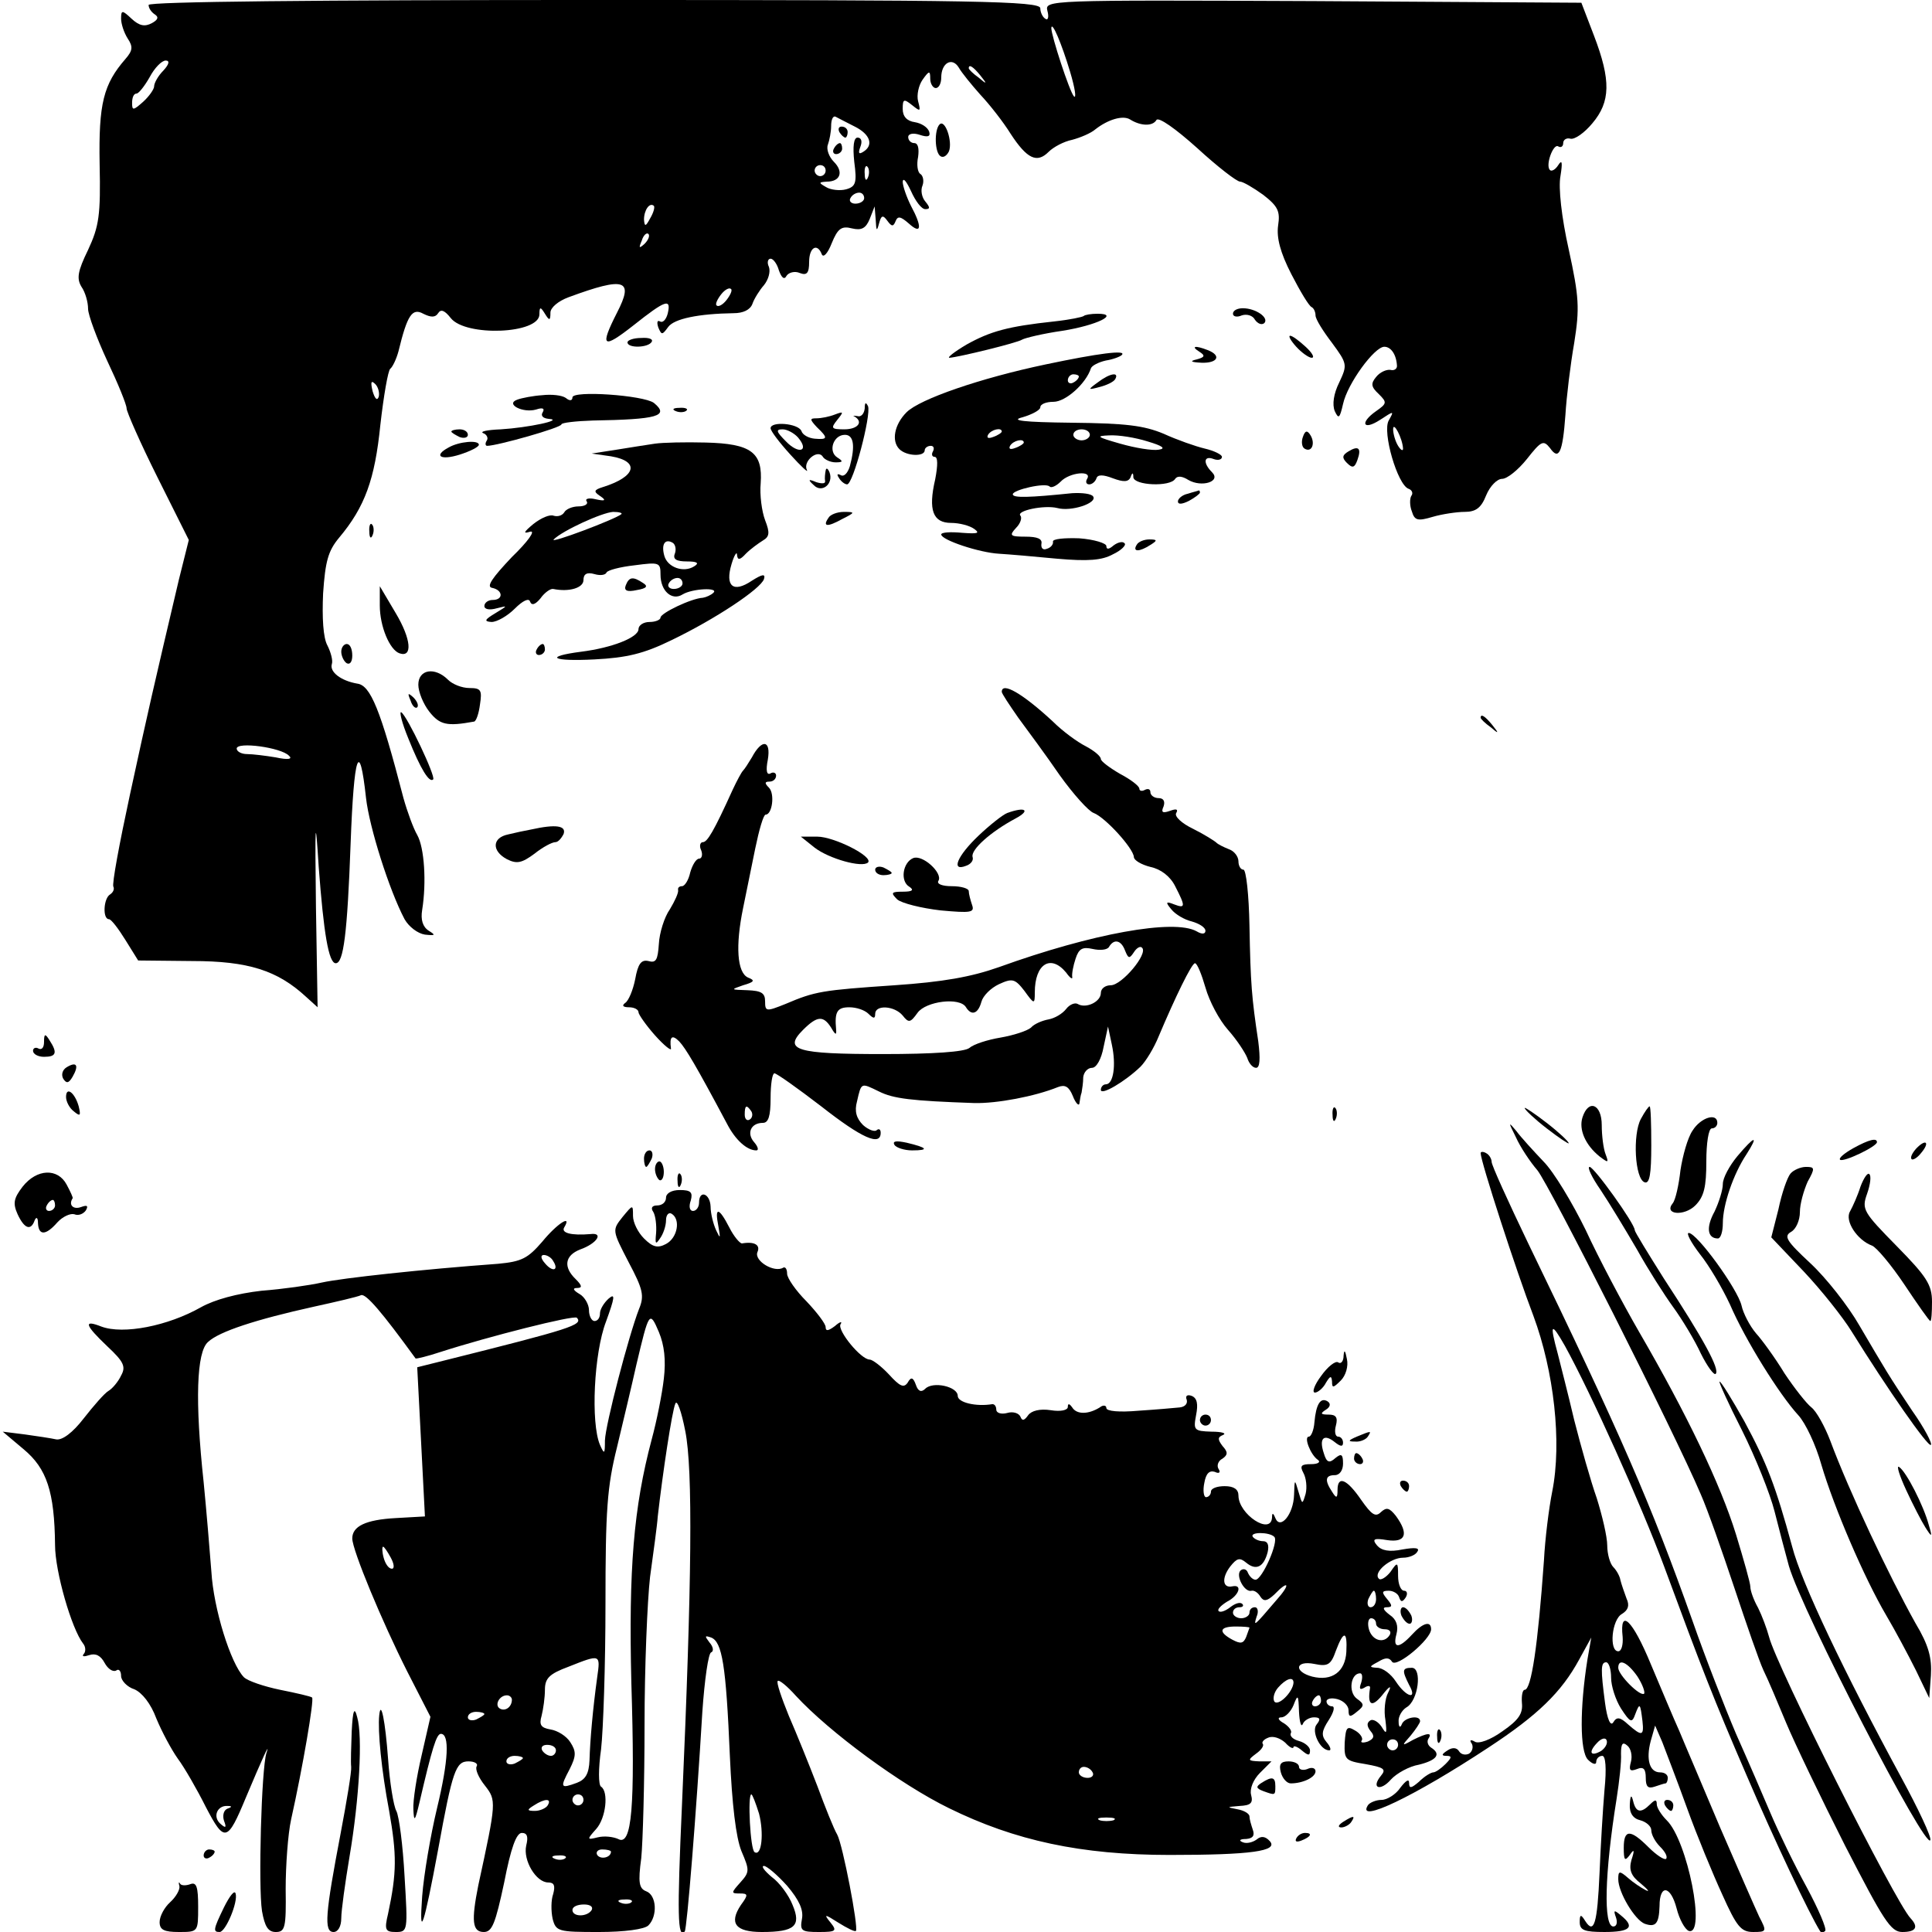 <?xml version="1.0" standalone="no"?>
<!DOCTYPE svg PUBLIC "-//W3C//DTD SVG 20010904//EN"
 "http://www.w3.org/TR/2001/REC-SVG-20010904/DTD/svg10.dtd">
<svg version="1.0" xmlns="http://www.w3.org/2000/svg"
 width="351pt" height="351pt" viewBox="0 0 351 351"
 preserveAspectRatio="xMidYMid meet">
<g transform="translate(0,351) scale(0.1,-0.1)"
fill="#000000" stroke="none">
<path d="M270 3501 c0 -6 5 -13 11 -17 8 -5 6 -10 -5 -16 -13 -7 -23 -5 -37 8
-17 16 -19 16 -19 0 0 -9 5 -25 12 -36 10 -15 9 -22 -4 -37 -40 -46 -49 -81
-47 -191 2 -93 -1 -113 -21 -156 -19 -39 -21 -52 -12 -67 7 -10 12 -28 12 -40
0 -11 16 -54 35 -95 19 -40 35 -79 35 -86 0 -6 25 -63 56 -125 l57 -114 -18
-72 c-45 -191 -57 -243 -89 -391 -19 -88 -33 -163 -30 -167 2 -4 0 -10 -6 -14
-12 -7 -14 -45 -2 -45 4 0 17 -17 30 -38 l23 -37 98 -1 c102 0 155 -17 207
-65 l21 -19 -3 182 c-2 159 -1 169 5 73 9 -120 18 -175 31 -175 14 0 21 53 27
218 6 162 16 192 28 82 6 -53 42 -167 70 -220 8 -14 24 -26 37 -28 19 -2 20
-1 7 7 -11 7 -15 20 -12 38 8 50 4 113 -9 136 -7 12 -18 42 -25 67 -42 162
-60 205 -84 208 -29 5 -51 21 -46 36 2 6 -2 21 -8 33 -8 14 -10 51 -8 95 4 58
9 77 29 101 47 56 65 106 75 205 6 53 14 99 18 102 4 3 11 17 15 32 16 66 25
79 45 68 14 -7 22 -7 27 1 5 8 12 5 23 -9 27 -34 161 -29 161 7 0 14 2 14 10
1 8 -13 10 -13 10 2 0 9 14 21 33 28 103 38 119 32 88 -28 -32 -63 -26 -67 30
-23 58 46 69 50 62 21 -3 -11 -9 -17 -14 -14 -5 3 -6 -2 -3 -11 6 -14 7 -14
18 1 11 15 55 24 119 25 17 0 30 6 34 17 3 9 13 25 21 34 8 10 12 24 9 33 -4
8 -2 15 3 15 5 0 12 -10 15 -21 5 -14 10 -18 14 -10 4 6 15 9 24 5 13 -5 17 0
17 20 0 27 15 35 23 14 3 -7 11 2 18 20 11 27 18 32 37 27 17 -4 25 0 32 17
l9 23 2 -25 c1 -20 2 -21 6 -6 4 15 7 16 15 5 8 -11 11 -11 15 -1 4 10 9 9 24
-4 23 -21 25 -7 4 32 -8 16 -15 36 -15 44 1 8 7 0 15 -17 8 -18 19 -33 26 -33
9 0 9 3 0 14 -6 7 -9 20 -5 29 3 8 1 18 -4 21 -5 3 -7 17 -4 31 2 15 0 25 -7
25 -6 0 -11 5 -11 11 0 6 9 8 21 4 15 -5 20 -3 17 6 -3 8 -14 15 -26 17 -14 2
-22 10 -22 24 0 18 2 19 17 7 15 -12 16 -12 11 7 -3 11 1 29 8 39 12 17 14 17
14 2 0 -9 5 -17 10 -17 6 0 10 9 10 19 0 27 20 38 32 18 5 -9 23 -31 39 -49
17 -18 42 -50 55 -71 30 -46 48 -54 69 -33 9 9 28 19 43 22 15 4 34 12 42 19
23 18 50 26 63 18 19 -12 41 -13 48 -1 4 6 35 -16 74 -51 37 -34 72 -61 78
-61 5 0 24 -11 42 -24 27 -21 31 -30 27 -56 -3 -22 4 -49 24 -88 16 -31 32
-58 37 -60 4 -2 7 -9 7 -15 0 -7 14 -29 30 -50 28 -38 28 -40 13 -72 -10 -20
-13 -40 -8 -52 7 -15 9 -13 15 13 8 37 57 104 75 104 12 0 22 -14 23 -35 0 -5
-5 -9 -12 -7 -7 1 -19 -4 -26 -13 -10 -12 -9 -18 5 -31 15 -15 15 -17 -5 -31
-30 -21 -24 -36 7 -16 26 17 26 17 16 -1 -12 -21 16 -117 36 -124 6 -2 9 -8 5
-13 -3 -5 -3 -18 1 -28 5 -17 11 -18 38 -10 17 5 44 9 58 9 20 0 30 7 39 30 7
17 20 30 29 30 9 0 29 16 45 36 26 33 30 35 42 20 16 -23 23 -9 28 60 2 33 9
91 16 131 10 63 9 83 -10 170 -13 58 -19 112 -15 133 4 25 3 31 -4 20 -5 -8
-12 -12 -15 -9 -9 8 6 49 15 43 5 -3 9 0 9 6 0 6 6 10 13 8 8 -2 26 11 40 28
33 39 34 78 3 159 l-23 60 -488 3 c-484 2 -487 2 -482 -18 3 -11 1 -18 -4 -14
-5 3 -9 12 -9 19 0 13 -117 15 -810 15 -504 0 -810 -3 -810 -9z m1674 -121 c9
-30 12 -50 7 -45 -8 9 -41 110 -41 124 1 14 19 -29 34 -79z m-1647 2 c-10 -10
-17 -23 -17 -29 0 -5 -9 -18 -20 -28 -18 -16 -20 -16 -20 -2 0 10 3 17 8 17 4
0 15 14 24 30 9 17 22 30 29 30 8 0 6 -7 -4 -18z m1484 -9 c13 -16 12 -17 -3
-4 -10 7 -18 15 -18 17 0 8 8 3 21 -13z m-228 -93 c28 -14 35 -34 15 -46 -8
-5 -9 -2 -5 9 4 10 2 17 -5 17 -7 0 -9 -16 -6 -44 5 -38 3 -45 -15 -50 -11 -3
-28 -1 -36 4 -14 8 -14 9 1 10 25 0 31 18 13 36 -9 9 -14 23 -11 31 3 8 6 24
6 34 0 11 3 19 8 17 4 -2 19 -10 35 -18z m-53 -80 c0 -5 -4 -10 -10 -10 -5 0
-10 5 -10 10 0 6 5 10 10 10 6 0 10 -4 10 -10z m77 -12 c-3 -8 -6 -5 -6 6 -1
11 2 17 5 13 3 -3 4 -12 1 -19z m-7 -38 c0 -5 -7 -10 -16 -10 -8 0 -12 5 -9
10 3 6 10 10 16 10 5 0 9 -4 9 -10z m-389 -37 c-8 -15 -10 -15 -11 -2 0 17 10
32 18 25 2 -3 -1 -13 -7 -23z m-10 -46 c-10 -9 -11 -8 -5 6 3 10 9 15 12 12 3
-3 0 -11 -7 -18z m149 -102 c-7 -9 -15 -13 -18 -10 -3 2 1 11 8 20 7 9 15 13
18 10 3 -2 -1 -11 -8 -20z m-632 -176 c-3 -8 -7 -3 -11 10 -4 17 -3 21 5 13 5
-5 8 -16 6 -23z m1861 -94 c0 -5 -4 -3 -9 5 -5 8 -9 22 -9 30 0 16 17 -16 18
-35z m-2024 -558 c7 -6 -1 -8 -24 -3 -18 3 -42 6 -52 6 -11 0 -19 5 -19 10 0
13 81 2 95 -13z"/>
<path d="M1525 3270 c3 -5 8 -10 11 -10 2 0 4 5 4 10 0 6 -5 10 -11 10 -5 0
-7 -4 -4 -10z"/>
<path d="M1515 3240 c-3 -5 -1 -10 4 -10 6 0 11 5 11 10 0 6 -2 10 -4 10 -3 0
-8 -4 -11 -10z"/>
<path d="M1707 3284 c-10 -10 -9 -52 2 -58 5 -3 11 1 15 9 7 18 -7 59 -17 49z"/>
<path d="M2240 2940 c0 -5 7 -7 16 -3 9 3 20 0 24 -8 5 -7 12 -10 17 -6 9 10
-16 27 -39 27 -10 0 -18 -4 -18 -10z"/>
<path d="M1969 2936 c-2 -2 -26 -7 -54 -10 -84 -9 -116 -18 -159 -42 -22 -13
-36 -24 -31 -24 16 1 123 27 132 33 5 3 38 11 73 16 63 10 105 31 64 31 -12 0
-23 -2 -25 -4z"/>
<path d="M1140 2888 c0 -11 38 -10 44 1 3 5 -5 8 -19 7 -14 0 -25 -4 -25 -8z"/>
<path d="M2355 2880 c10 -11 23 -20 28 -20 6 0 1 9 -11 20 -12 11 -24 20 -28
20 -4 0 1 -9 11 -20z"/>
<path d="M2179 2871 c11 -7 10 -10 -5 -14 -13 -3 -11 -5 9 -6 29 -1 37 13 11
23 -23 9 -31 7 -15 -3z"/>
<path d="M1900 2848 c-119 -25 -229 -63 -253 -87 -22 -22 -28 -52 -13 -67 13
-13 46 -14 46 -2 0 4 5 8 11 8 5 0 7 -4 4 -10 -3 -5 -2 -10 3 -10 6 0 6 -15 1
-41 -13 -56 -4 -79 29 -79 15 0 34 -5 42 -11 11 -8 6 -9 -22 -7 -21 2 -38 1
-38 -3 0 -10 69 -33 105 -35 17 -1 64 -5 105 -9 57 -5 82 -3 102 8 15 7 25 17
21 20 -3 4 -12 2 -20 -4 -8 -7 -13 -8 -13 -1 0 5 -22 12 -49 14 -27 1 -49 -1
-48 -6 1 -5 -4 -11 -11 -13 -7 -3 -11 1 -10 9 2 9 -7 13 -29 13 -28 0 -30 2
-17 16 8 8 11 18 8 22 -9 9 43 20 67 14 25 -7 73 9 65 21 -3 5 -20 7 -38 6
-78 -8 -108 -9 -108 -2 0 8 60 22 67 14 3 -3 12 1 20 9 16 17 58 21 48 5 -3
-5 -2 -10 4 -10 5 0 11 5 13 11 2 7 12 7 30 0 19 -7 28 -7 32 2 3 9 5 9 5 0 1
-15 67 -18 76 -3 4 6 13 5 24 -2 24 -14 60 -3 43 14 -17 17 -15 31 3 24 8 -3
15 -1 15 4 0 4 -14 11 -31 15 -17 4 -51 16 -75 27 -36 15 -69 19 -167 20 -88
1 -113 4 -89 10 17 5 32 13 32 18 0 6 11 10 24 10 22 0 59 33 68 61 2 5 14 11
27 14 13 2 26 7 29 10 10 10 -43 3 -138 -17z m60 -22 c0 -3 -4 -8 -10 -11 -5
-3 -10 -1 -10 4 0 6 5 11 10 11 6 0 10 -2 10 -4z m-140 -100 c0 -2 -7 -7 -16
-10 -8 -3 -12 -2 -9 4 6 10 25 14 25 6z m160 -6 c0 -5 -7 -10 -15 -10 -8 0
-15 5 -15 10 0 6 7 10 15 10 8 0 15 -4 15 -10z m105 -12 c27 -8 34 -13 20 -15
-11 -2 -42 3 -70 11 -42 12 -45 14 -20 15 17 1 48 -4 70 -11z m-225 -2 c0 -2
-7 -7 -16 -10 -8 -3 -12 -2 -9 4 6 10 25 14 25 6z"/>
<path d="M1994 2815 c-18 -13 -18 -14 4 -8 12 3 25 9 28 14 8 14 -10 11 -32
-6z"/>
<path d="M985 2792 c-16 -1 -37 -5 -45 -8 -23 -8 10 -25 34 -18 12 4 16 2 12
-5 -4 -6 0 -11 11 -12 29 -2 -38 -16 -87 -19 -25 -1 -39 -4 -32 -7 6 -2 10 -9
6 -14 -3 -5 -2 -9 1 -9 18 0 135 33 135 39 0 3 26 6 57 7 117 2 140 8 111 32
-19 14 -148 23 -148 10 0 -6 -5 -7 -12 -1 -7 5 -26 7 -43 5z"/>
<path d="M1571 2768 c-1 -10 -7 -16 -13 -14 -7 1 -10 1 -5 -1 16 -10 5 -23
-19 -23 -24 0 -25 2 -13 17 12 15 12 16 -4 10 -10 -4 -25 -7 -34 -7 -12 0 -12
-2 1 -16 21 -20 20 -23 -4 -21 -11 1 -22 7 -24 14 -6 14 -56 18 -56 5 0 -5 16
-26 36 -48 19 -21 33 -34 30 -28 -8 16 20 39 29 24 3 -5 14 -10 23 -10 14 0
14 2 3 9 -17 11 -7 41 14 41 16 0 19 -20 9 -57 -4 -13 -11 -20 -17 -16 -6 3
-7 1 -3 -5 4 -7 11 -12 15 -12 11 0 44 126 38 142 -4 8 -6 7 -6 -4z m-121 -53
c21 -25 1 -31 -22 -7 -18 18 -19 22 -6 22 8 0 21 -7 28 -15z"/>
<path d="M1228 2763 c7 -3 16 -2 19 1 4 3 -2 6 -13 5 -11 0 -14 -3 -6 -6z"/>
<path d="M820 2726 c0 -2 7 -6 15 -10 8 -3 15 -1 15 4 0 6 -7 10 -15 10 -8 0
-15 -2 -15 -4z"/>
<path d="M2367 2716 c-3 -8 -2 -18 3 -21 13 -8 20 9 11 24 -6 10 -10 9 -14 -3z"/>
<path d="M815 2697 c-28 -15 -15 -24 20 -13 19 6 35 14 35 18 0 9 -36 6 -55
-5z"/>
<path d="M1190 2704 c-14 -2 -45 -7 -70 -11 l-45 -7 35 -5 c53 -9 46 -37 -15
-56 -16 -5 -17 -8 -5 -16 12 -8 10 -10 -8 -6 -12 3 -20 1 -16 -4 3 -5 -4 -9
-15 -9 -11 0 -23 -5 -26 -11 -4 -6 -12 -8 -19 -6 -7 3 -23 -4 -37 -15 -18 -15
-19 -18 -6 -14 11 3 -4 -18 -33 -46 -36 -38 -47 -54 -36 -56 20 -4 21 -22 1
-22 -8 0 -15 -5 -15 -11 0 -6 9 -8 23 -4 20 5 20 5 -3 -9 -20 -12 -21 -15 -7
-16 10 0 29 11 42 24 15 15 26 20 28 13 3 -8 10 -5 19 6 7 10 18 18 23 17 29
-6 55 2 55 16 0 11 6 15 20 11 10 -3 20 -2 22 3 2 4 24 10 51 13 45 6 47 5 47
-17 0 -30 21 -48 40 -36 18 11 67 13 56 3 -4 -4 -13 -8 -19 -9 -21 -1 -77 -28
-77 -36 0 -4 -9 -8 -20 -8 -11 0 -20 -6 -20 -13 0 -15 -48 -34 -104 -41 -69
-9 -53 -18 24 -14 58 3 89 10 140 35 79 38 162 93 168 111 3 10 -3 9 -22 -3
-34 -23 -49 -10 -37 30 5 17 10 24 10 17 1 -10 5 -10 16 2 9 9 23 19 31 24 12
7 13 14 4 37 -6 16 -10 46 -8 67 4 56 -17 72 -100 74 -37 1 -78 0 -92 -2z
m-61 -128 c-10 -9 -132 -55 -123 -46 16 16 88 49 108 50 11 0 17 -2 15 -4z
m97 -72 c-4 -10 3 -14 22 -14 19 0 23 -3 13 -9 -19 -12 -48 -2 -54 19 -6 21 1
32 15 24 5 -3 7 -12 4 -20z m14 -54 c0 -5 -7 -10 -16 -10 -8 0 -12 5 -9 10 3
6 10 10 16 10 5 0 9 -4 9 -10z"/>
<path d="M2450 2690 c-12 -7 -12 -12 -3 -21 10 -10 14 -9 19 5 8 22 2 27 -16
16z"/>
<path d="M1500 2655 c-1 -5 -2 -14 -1 -19 1 -5 -6 -5 -16 -2 -14 6 -16 5 -5
-5 15 -16 37 2 29 23 -3 7 -6 9 -7 3z"/>
<path d="M2158 2613 c-10 -2 -18 -9 -18 -14 0 -6 8 -5 20 1 11 6 20 13 20 15
0 3 -1 4 -2 4 -2 -1 -11 -3 -20 -6z"/>
<path d="M1505 2569 c-11 -16 -2 -17 25 -2 24 12 24 13 3 13 -12 0 -25 -5 -28
-11z"/>
<path d="M671 2544 c0 -11 3 -14 6 -6 3 7 2 16 -1 19 -3 4 -6 -2 -5 -13z"/>
<path d="M2065 2520 c-8 -13 5 -13 25 0 13 8 13 10 -2 10 -9 0 -20 -4 -23 -10z"/>
<path d="M1137 2447 c-4 -10 2 -13 20 -9 18 3 21 7 11 13 -18 12 -25 11 -31
-4z"/>
<path d="M690 2410 c0 -38 18 -81 36 -87 24 -8 21 26 -7 73 l-29 49 0 -35z"/>
<path d="M620 2326 c0 -8 5 -18 10 -21 6 -3 10 3 10 14 0 12 -4 21 -10 21 -5
0 -10 -6 -10 -14z"/>
<path d="M975 2330 c-3 -5 -1 -10 4 -10 6 0 11 5 11 10 0 6 -2 10 -4 10 -3 0
-8 -4 -11 -10z"/>
<path d="M760 2266 c0 -13 9 -35 20 -49 19 -24 32 -27 81 -18 4 0 9 15 11 31
4 26 2 30 -19 30 -14 0 -31 7 -39 15 -24 24 -54 19 -54 -9z"/>
<path d="M1820 2253 c0 -3 14 -24 30 -47 17 -23 51 -69 75 -104 25 -35 53 -66
62 -69 21 -8 72 -64 73 -80 0 -6 14 -14 30 -18 19 -4 36 -17 45 -35 19 -37 19
-41 -2 -33 -15 6 -16 4 -5 -9 7 -9 24 -19 37 -22 14 -4 25 -11 25 -17 0 -6 -6
-7 -16 -1 -41 23 -190 -4 -359 -65 -51 -18 -102 -27 -190 -33 -132 -9 -144
-11 -198 -34 -35 -14 -37 -14 -37 5 0 15 -7 19 -32 20 -31 1 -31 1 -8 9 21 6
22 9 9 14 -20 9 -23 58 -9 126 5 25 15 73 22 108 7 34 15 62 19 62 12 0 17 38
6 49 -8 8 -8 11 1 11 7 0 12 5 12 11 0 5 -5 7 -10 4 -7 -4 -9 5 -5 25 6 36
-11 38 -29 4 -6 -10 -13 -21 -16 -24 -3 -3 -11 -18 -19 -35 -34 -75 -46 -95
-54 -95 -5 0 -7 -7 -3 -15 3 -8 1 -15 -4 -15 -5 0 -12 -11 -16 -25 -3 -14 -10
-25 -15 -25 -5 0 -8 -3 -7 -7 1 -5 -6 -20 -15 -35 -10 -14 -19 -43 -20 -63 -2
-29 -5 -35 -19 -31 -13 3 -19 -5 -24 -33 -4 -20 -12 -39 -18 -43 -7 -5 -4 -8
7 -8 9 0 17 -4 17 -9 0 -4 14 -24 30 -42 17 -19 30 -29 29 -24 -3 22 2 26 15
13 12 -13 30 -43 87 -150 15 -29 36 -48 53 -48 5 0 3 7 -4 15 -14 16 -6 35 16
35 10 0 14 12 14 45 0 25 3 45 7 45 4 0 42 -27 85 -60 74 -58 108 -73 108 -48
0 6 -3 8 -7 5 -3 -4 -15 0 -25 9 -12 12 -16 25 -11 43 8 35 7 34 40 18 26 -13
58 -17 173 -21 41 -1 110 12 152 29 13 5 20 1 27 -16 5 -13 11 -19 12 -14 1 6
2 15 4 20 1 6 3 18 3 28 1 9 8 17 16 17 8 0 17 16 21 38 l8 37 7 -33 c8 -37 3
-72 -11 -72 -5 0 -9 -5 -9 -10 0 -11 44 15 72 42 10 10 25 35 33 55 30 71 60
133 66 133 4 0 12 -20 19 -44 7 -25 25 -59 41 -77 16 -18 31 -41 35 -51 3 -10
10 -18 16 -18 7 0 8 16 4 48 -12 80 -14 104 -16 210 -1 56 -6 102 -11 102 -5
0 -9 7 -9 15 0 9 -8 19 -17 22 -10 4 -20 9 -23 12 -3 3 -22 15 -42 25 -21 10
-35 23 -31 29 4 7 0 8 -11 4 -14 -5 -17 -3 -12 8 3 9 0 15 -9 15 -8 0 -15 5
-15 11 0 5 -4 7 -10 4 -5 -3 -10 -2 -10 2 0 5 -16 17 -35 27 -19 11 -35 23
-35 27 0 5 -12 15 -27 23 -16 8 -43 28 -60 45 -55 51 -93 73 -93 54z m224
-470 c6 -15 8 -15 16 -3 5 8 12 12 15 8 11 -11 -37 -68 -57 -68 -10 0 -18 -6
-18 -14 0 -16 -27 -29 -42 -20 -5 3 -15 -1 -21 -9 -7 -9 -21 -17 -32 -19 -11
-2 -26 -8 -32 -15 -7 -6 -32 -14 -55 -18 -24 -4 -49 -12 -57 -19 -9 -7 -65
-11 -157 -11 -157 0 -182 7 -145 44 26 26 37 26 51 4 8 -14 10 -14 9 -3 -3 32
2 40 24 40 13 0 28 -5 35 -12 9 -9 12 -9 12 0 0 17 35 15 50 -3 11 -14 14 -13
27 5 15 21 77 29 88 10 10 -16 22 -12 28 10 3 11 17 25 32 32 24 11 29 10 46
-12 18 -25 19 -25 19 -3 0 52 29 70 57 36 7 -10 12 -13 11 -8 -1 6 2 21 6 33
6 19 13 22 31 18 13 -3 27 -2 30 4 9 15 22 12 29 -7z m-679 -292 c3 -5 2 -12
-3 -15 -5 -3 -9 1 -9 9 0 17 3 19 12 6z"/>
<path d="M746 2237 c3 -10 9 -15 12 -12 3 3 0 11 -7 18 -10 9 -11 8 -5 -6z"/>
<path d="M742 2168 c22 -55 38 -81 45 -74 5 5 -47 115 -58 122 -4 2 1 -19 13
-48z"/>
<path d="M2690 2206 c0 -2 8 -10 18 -17 15 -13 16 -12 3 4 -13 16 -21 21 -21
13z"/>
<path d="M1830 2033 c-8 -3 -32 -22 -52 -41 -39 -37 -51 -66 -23 -55 9 3 14
10 12 16 -4 13 33 46 78 70 28 15 18 22 -15 10z"/>
<path d="M965 2003 c-11 -2 -30 -6 -42 -9 -29 -6 -30 -30 -2 -45 18 -9 27 -7
50 10 15 12 32 21 38 21 5 0 11 7 15 15 5 15 -14 18 -59 8z"/>
<path d="M1480 1970 c26 -20 86 -37 97 -27 10 11 -62 47 -92 47 l-30 0 25 -20z"/>
<path d="M1659 1951 c-19 -8 -24 -42 -7 -52 9 -6 6 -9 -12 -9 -21 0 -22 -2
-10 -14 8 -7 44 -16 79 -20 55 -5 62 -4 57 10 -3 9 -6 20 -6 25 0 5 -14 9 -31
9 -17 0 -28 4 -24 10 8 14 -29 48 -46 41z"/>
<path d="M1590 1930 c0 -6 7 -10 15 -10 8 0 15 2 15 4 0 2 -7 6 -15 10 -8 3
-15 1 -15 -4z"/>
<path d="M80 1617 c0 -10 -4 -15 -10 -12 -5 3 -10 1 -10 -4 0 -6 9 -11 20 -11
22 0 25 7 10 30 -8 13 -10 12 -10 -3z"/>
<path d="M121 1571 c-8 -5 -10 -14 -6 -21 6 -9 10 -8 17 4 12 21 7 28 -11 17z"/>
<path d="M120 1517 c0 -8 6 -20 14 -26 12 -10 13 -8 9 9 -7 25 -23 37 -23 17z"/>
<path d="M2421 1484 c0 -11 3 -14 6 -6 3 7 2 16 -1 19 -3 4 -6 -2 -5 -13z"/>
<path d="M2770 1497 c0 -3 18 -20 40 -37 22 -17 40 -29 40 -27 0 3 -18 20 -40
37 -22 17 -40 29 -40 27z"/>
<path d="M2875 1480 c-7 -22 5 -50 31 -71 16 -12 17 -12 11 4 -4 10 -7 34 -7
53 0 38 -24 48 -35 14z"/>
<path d="M2981 1477 c-15 -28 -11 -109 7 -115 9 -3 12 15 12 67 0 39 -1 71 -3
71 -2 0 -9 -10 -16 -23z"/>
<path d="M3075 1456 c-9 -13 -18 -46 -22 -72 -3 -27 -9 -54 -14 -60 -17 -21
21 -24 41 -4 16 16 20 34 20 80 0 33 4 60 10 60 6 0 10 5 10 10 0 19 -30 10
-45 -14z"/>
<path d="M2754 1444 c8 -18 26 -45 39 -60 22 -27 249 -476 297 -589 12 -27 39
-104 61 -170 22 -66 45 -133 53 -150 8 -16 26 -59 41 -95 15 -36 63 -136 107
-223 70 -136 83 -157 104 -157 25 0 30 9 15 25 -27 28 -244 459 -257 511 -4
15 -13 39 -20 53 -8 14 -14 31 -14 38 0 7 -12 49 -26 95 -28 91 -90 220 -176
368 -30 52 -74 135 -97 185 -24 49 -58 106 -77 125 -18 19 -41 44 -49 55 -15
18 -15 17 -1 -11z"/>
<path d="M1625 1430 c3 -5 18 -10 32 -10 32 0 28 5 -10 14 -19 4 -26 3 -22 -4z"/>
<path d="M3156 1409 c-14 -17 -26 -39 -26 -50 0 -11 -7 -33 -15 -50 -16 -29
-13 -49 6 -49 5 0 9 12 9 28 0 33 19 89 43 125 23 36 15 34 -17 -4z"/>
<path d="M3367 1424 c-16 -9 -27 -18 -24 -21 6 -5 67 24 67 32 0 8 -14 5 -43
-11z"/>
<path d="M3481 1423 c-7 -8 -11 -16 -8 -19 2 -2 10 2 17 11 17 20 9 27 -9 8z"/>
<path d="M1170 1405 c0 -8 2 -15 4 -15 2 0 6 7 10 15 3 8 1 15 -4 15 -6 0 -10
-7 -10 -15z"/>
<path d="M2690 1415 c0 -15 65 -215 96 -296 37 -100 52 -229 34 -319 -6 -30
-13 -86 -15 -125 -11 -155 -23 -235 -35 -235 -4 0 -6 -11 -5 -24 2 -19 -6 -31
-35 -51 -22 -16 -44 -24 -51 -19 -7 4 -10 3 -5 -4 3 -6 1 -14 -5 -18 -6 -3
-14 -2 -18 4 -4 7 -12 8 -21 2 -11 -7 -12 -10 -2 -10 10 0 10 -3 -2 -15 -8 -8
-18 -15 -22 -15 -4 0 -16 -7 -26 -17 -14 -12 -18 -13 -18 -2 0 8 -6 4 -16 -9
-8 -12 -24 -22 -34 -22 -10 0 -22 -5 -25 -10 -21 -34 84 16 219 105 90 59 133
101 165 160 l22 40 -7 -40 c-14 -88 -14 -167 1 -182 8 -8 15 -10 15 -4 0 6 5
11 11 11 6 0 8 -22 4 -62 -3 -35 -7 -103 -9 -151 -4 -92 -10 -112 -26 -87 -8
13 -10 12 -10 -2 0 -15 9 -18 45 -18 47 0 56 9 30 30 -13 11 -14 10 -9 -4 3
-9 1 -16 -5 -16 -18 0 -16 95 6 232 5 32 9 68 8 82 0 18 3 22 11 15 7 -5 10
-19 7 -30 -4 -15 -2 -18 11 -13 12 5 16 0 16 -16 0 -16 4 -20 16 -16 9 3 18 6
20 6 2 0 4 5 4 10 0 6 -6 10 -14 10 -19 0 -26 23 -17 57 l8 28 13 -30 c6 -16
27 -70 45 -120 18 -50 47 -120 64 -157 26 -58 34 -68 56 -68 25 0 25 1 11 28
-7 15 -39 88 -71 162 -31 74 -65 153 -74 175 -10 22 -33 77 -52 122 -33 80
-57 103 -51 49 1 -14 -2 -26 -8 -26 -17 0 -12 58 7 68 11 7 14 15 8 28 -4 11
-9 25 -11 33 -1 7 -7 18 -13 24 -6 6 -11 24 -11 39 0 16 -9 54 -19 86 -11 31
-29 95 -41 142 -11 47 -25 101 -30 121 -15 55 -12 58 13 14 47 -85 138 -287
180 -400 69 -187 90 -241 150 -380 51 -119 114 -252 134 -284 2 -2 6 -2 9 1 3
4 -12 39 -34 80 -22 40 -51 100 -65 133 -14 33 -42 98 -63 145 -20 47 -56 139
-79 205 -76 214 -130 338 -299 687 -36 75 -66 141 -66 147 0 5 -4 13 -10 16
-5 3 -10 3 -10 0z m237 -953 c0 -15 8 -40 18 -56 17 -26 20 -27 26 -10 8 21 9
20 13 -13 3 -27 -1 -28 -26 -6 -15 14 -21 14 -27 4 -5 -8 -11 5 -15 35 -8 61
-8 74 2 74 5 0 9 -13 9 -28z m48 2 c9 -14 14 -28 12 -31 -7 -6 -47 34 -47 47
0 18 17 10 35 -16z m-66 -135 c-19 -11 -24 -3 -8 14 8 9 16 11 18 5 2 -6 -3
-14 -10 -19z"/>
<path d="M1190 1386 c0 -8 4 -17 8 -20 4 -2 8 4 8 15 0 10 -4 19 -8 19 -4 0
-8 -6 -8 -14z"/>
<path d="M2908 1348 c16 -24 45 -72 66 -108 20 -36 50 -83 66 -105 16 -22 39
-60 50 -84 12 -24 24 -40 27 -37 8 8 -22 63 -94 173 -29 46 -53 85 -53 88 0
12 -74 115 -82 115 -5 0 4 -19 20 -42z"/>
<path d="M3253 1378 c-6 -7 -16 -36 -22 -65 l-13 -51 59 -62 c32 -34 71 -83
87 -109 64 -103 139 -211 144 -206 3 2 -12 31 -34 62 -44 66 -46 70 -96 155
-20 35 -60 86 -89 113 -43 40 -49 49 -35 57 9 5 16 21 16 36 0 15 7 39 14 55
14 25 13 27 -3 27 -10 0 -23 -6 -28 -12z"/>
<path d="M41 1354 c-16 -21 -18 -30 -9 -50 12 -26 24 -31 31 -11 3 7 6 5 6 -5
1 -23 14 -23 35 1 10 11 24 17 31 15 7 -3 16 0 21 7 5 9 2 10 -9 6 -14 -5 -23
4 -15 16 1 1 -4 12 -11 25 -16 30 -54 29 -80 -4z m59 -34 c0 -5 -5 -10 -11
-10 -5 0 -7 5 -4 10 3 6 8 10 11 10 2 0 4 -4 4 -10z"/>
<path d="M1231 1364 c0 -11 3 -14 6 -6 3 7 2 16 -1 19 -3 4 -6 -2 -5 -13z"/>
<path d="M3380 1354 c-5 -16 -14 -36 -19 -45 -10 -17 13 -52 40 -62 8 -3 35
-35 59 -71 24 -36 45 -66 47 -66 2 0 3 16 3 35 0 31 -10 46 -64 101 -61 62
-64 67 -54 95 6 17 8 33 4 36 -3 3 -10 -7 -16 -23z"/>
<path d="M1210 1334 c0 -8 -7 -14 -16 -14 -10 0 -12 -5 -7 -12 4 -7 6 -24 5
-38 -2 -20 -1 -22 7 -10 6 8 11 23 11 33 0 10 5 15 10 12 17 -10 11 -44 -10
-55 -15 -8 -24 -6 -40 10 -11 11 -20 29 -20 41 0 21 0 21 -19 -2 -19 -24 -19
-24 11 -82 26 -49 29 -61 19 -85 -19 -49 -61 -210 -62 -239 0 -25 -1 -26 -9
-8 -17 40 -11 167 11 224 16 44 17 52 5 42 -9 -8 -16 -20 -16 -27 0 -8 -4 -14
-10 -14 -5 0 -10 9 -10 20 0 10 -8 24 -17 29 -12 7 -13 11 -5 11 10 0 10 4 -2
16 -23 22 -20 43 8 54 31 11 43 31 19 28 -35 -3 -54 2 -48 12 15 25 -13 7 -40
-26 -26 -30 -37 -36 -80 -40 -137 -10 -284 -26 -320 -34 -22 -5 -71 -12 -110
-15 -44 -5 -85 -16 -110 -30 -60 -34 -141 -50 -181 -35 -33 13 -30 3 11 -36
30 -28 34 -37 25 -53 -5 -11 -16 -24 -23 -28 -7 -4 -27 -27 -45 -50 -20 -26
-39 -40 -50 -38 -9 2 -35 6 -57 9 l-40 5 38 -32 c42 -35 56 -77 57 -174 0 -48
30 -152 51 -179 5 -6 5 -15 1 -19 -4 -5 1 -5 10 -2 12 4 21 -1 28 -14 6 -11
15 -17 21 -14 5 4 9 -1 9 -10 0 -8 11 -20 24 -24 14 -6 30 -26 40 -53 10 -24
27 -56 39 -73 12 -16 35 -56 51 -88 34 -65 39 -64 73 18 29 69 45 104 37 80
-9 -28 -15 -242 -8 -287 5 -28 11 -38 25 -38 17 0 19 8 18 78 0 42 4 100 10
127 21 94 42 217 38 221 -2 2 -28 8 -58 14 -29 6 -59 16 -66 23 -24 25 -55
124 -59 192 -3 39 -9 111 -14 162 -16 148 -13 237 8 255 20 19 88 41 192 64
41 9 80 18 86 21 9 3 38 -31 99 -115 1 -1 22 4 46 12 87 28 241 67 247 62 12
-13 -10 -20 -242 -78 l-48 -12 7 -135 7 -136 -53 -3 c-55 -3 -79 -15 -79 -37
0 -21 54 -151 100 -242 l42 -82 -16 -70 c-9 -38 -16 -83 -15 -98 1 -24 3 -22
11 12 23 99 31 125 39 125 16 0 14 -48 -7 -135 -12 -50 -24 -121 -27 -160 -6
-82 3 -55 29 85 26 143 32 160 55 160 11 0 18 -4 15 -9 -3 -5 3 -20 15 -35 21
-27 21 -29 -12 -181 -13 -65 -11 -85 10 -85 15 0 21 15 37 90 12 62 22 90 32
90 10 0 12 -7 8 -23 -6 -27 18 -67 40 -67 11 0 13 -6 9 -21 -4 -11 -4 -31 -1
-45 6 -23 10 -24 84 -24 47 0 83 5 90 12 17 17 15 55 -4 62 -13 5 -15 16 -9
60 3 30 6 139 6 243 0 103 5 224 10 268 6 44 13 94 14 110 9 79 26 192 32 205
3 8 11 -14 18 -50 14 -70 12 -272 -6 -679 -9 -200 -8 -244 5 -230 4 4 21 215
32 399 4 58 11 107 16 108 5 2 4 10 -3 18 -9 12 -9 13 3 9 20 -8 27 -50 34
-215 4 -89 11 -148 21 -173 15 -35 15 -38 -2 -57 -17 -19 -17 -20 -1 -20 15 0
16 -2 2 -21 -22 -33 -10 -49 38 -49 60 0 72 11 56 49 -7 18 -24 41 -38 51 -13
11 -20 20 -14 20 5 0 24 -16 42 -36 22 -26 30 -44 27 -60 -4 -22 -1 -24 31
-24 31 0 33 2 21 17 -13 16 -11 16 14 0 16 -10 30 -17 32 -15 5 6 -24 157 -34
175 -6 10 -22 50 -36 88 -15 39 -38 96 -52 128 -13 32 -23 61 -20 63 2 3 17
-9 33 -27 61 -66 190 -161 278 -204 120 -59 240 -85 401 -85 148 0 198 7 182
25 -8 9 -16 10 -24 3 -7 -5 -18 -8 -25 -5 -8 3 -6 6 6 6 12 1 16 6 12 17 -3 9
-6 19 -6 24 0 5 -10 11 -22 13 -20 4 -20 4 4 6 20 1 25 5 21 20 -3 11 4 28 16
40 l21 21 -22 0 c-21 1 -22 2 -6 14 10 7 15 15 12 18 -2 3 2 8 10 11 9 4 22
-1 31 -9 8 -9 15 -12 15 -8 0 3 7 1 15 -6 12 -10 15 -10 15 0 0 6 -9 14 -20
17 -11 3 -17 9 -15 14 3 4 -3 12 -12 18 -11 6 -13 11 -5 11 7 0 17 10 22 22 8
21 9 19 10 -12 1 -19 4 -29 7 -22 2 6 12 12 20 12 11 0 13 -3 5 -13 -10 -12 6
-47 23 -47 4 0 2 7 -5 15 -10 12 -9 20 4 40 9 14 12 25 6 25 -5 0 -10 4 -10 9
0 5 9 7 20 4 11 -3 20 -12 20 -20 0 -13 3 -13 15 -3 14 11 14 14 0 24 -16 12
-11 46 6 46 4 0 5 -7 2 -17 -4 -11 -3 -14 6 -9 6 4 11 4 10 -1 -5 -31 3 -36
22 -13 14 18 18 19 11 5 -6 -11 -8 -34 -5 -50 3 -25 2 -27 -7 -12 -6 9 -16 15
-21 11 -6 -4 -6 -10 1 -19 8 -9 6 -14 -5 -19 -9 -3 -14 -2 -11 2 3 4 -3 13
-12 18 -15 9 -17 6 -19 -22 -1 -31 1 -33 38 -39 33 -6 38 -9 28 -21 -19 -23
-1 -29 18 -7 10 11 33 24 51 27 32 8 41 19 22 31 -6 4 -8 11 -5 16 8 12 -2 11
-28 -2 -21 -12 -21 -11 -4 8 9 11 17 23 17 26 0 12 -28 7 -33 -5 -3 -8 -6 -6
-6 4 -1 9 6 21 14 26 22 12 29 72 10 72 -18 0 -18 -5 -5 -31 16 -28 -5 -23
-24 6 -9 14 -24 25 -34 25 -15 1 -15 2 2 11 13 8 20 8 25 0 8 -12 71 41 71 59
0 16 -15 12 -35 -10 -24 -26 -35 -25 -28 1 4 15 0 27 -12 35 -12 9 -14 14 -6
14 11 0 11 3 1 15 -10 12 -10 15 3 15 8 0 17 -5 19 -12 3 -9 6 -9 12 0 4 7 2
12 -3 12 -6 0 -11 12 -11 27 0 26 -1 26 -14 7 -8 -10 -18 -16 -21 -12 -11 11
21 38 44 38 11 0 23 5 26 11 5 7 -4 8 -27 4 -24 -5 -38 -2 -46 7 -10 12 -6 14
18 10 34 -5 40 11 16 44 -12 15 -17 16 -27 7 -10 -10 -17 -5 -36 22 -26 38
-43 45 -43 18 0 -15 -2 -16 -10 -3 -14 21 -12 30 5 30 9 0 15 9 15 21 0 17 -3
19 -14 10 -11 -10 -16 -8 -21 9 -9 27 0 36 20 20 10 -8 15 -9 15 -1 0 6 -4 11
-9 11 -5 0 -7 9 -4 20 4 15 0 20 -13 20 -15 0 -16 2 -5 9 8 5 9 11 3 15 -13 8
-21 -5 -24 -38 -1 -14 -6 -26 -10 -26 -10 0 3 -33 16 -42 6 -4 1 -8 -12 -8
-18 0 -21 -3 -14 -16 5 -9 7 -26 4 -38 -6 -20 -6 -20 -13 4 -7 24 -7 23 -8 -6
-1 -35 -25 -64 -34 -42 -4 10 -6 10 -6 1 -2 -33 -61 6 -61 40 0 11 -8 17 -25
17 -14 0 -25 -4 -25 -10 0 -5 -4 -10 -9 -10 -4 0 -6 12 -3 26 3 17 9 23 19 20
8 -4 11 -1 7 5 -4 6 -1 15 7 19 10 7 10 12 0 23 -9 12 -9 16 1 20 7 3 -2 6
-21 6 -32 1 -33 3 -28 30 4 20 2 31 -8 35 -8 3 -12 0 -9 -7 2 -7 -3 -13 -13
-14 -10 -1 -44 -4 -75 -6 -34 -3 -58 -1 -58 5 0 5 -6 6 -12 1 -21 -13 -42 -13
-50 0 -5 7 -8 8 -8 1 0 -6 -13 -9 -31 -6 -20 3 -35 -1 -41 -9 -7 -10 -11 -11
-14 -3 -3 7 -14 10 -24 7 -11 -3 -20 0 -20 6 0 6 -3 10 -7 10 -30 -5 -63 3
-63 15 0 17 -45 27 -59 13 -7 -7 -13 -5 -17 7 -5 14 -9 15 -15 4 -7 -10 -14
-7 -34 15 -14 15 -30 27 -35 27 -16 0 -59 53 -53 64 4 6 -1 5 -10 -3 -12 -9
-17 -10 -17 -2 0 6 -16 27 -35 47 -19 19 -35 42 -35 50 0 8 -3 13 -7 11 -16
-10 -53 12 -47 28 6 13 -5 20 -28 16 -4 0 -15 13 -23 29 -19 37 -27 38 -20 3
4 -23 4 -25 -4 -8 -5 11 -10 30 -10 43 -1 24 -21 31 -21 7 0 -8 -5 -15 -11
-15 -6 0 -8 8 -4 19 4 15 0 19 -20 19 -15 0 -25 -6 -25 -14z m-205 -115 c11
-17 -1 -21 -15 -4 -8 9 -8 15 -2 15 6 0 14 -5 17 -11z m201 -214 c-3 -27 -13
-77 -22 -110 -33 -124 -42 -236 -37 -442 7 -227 1 -298 -24 -284 -9 4 -25 6
-37 3 -20 -5 -20 -4 -3 15 18 20 23 68 9 77 -5 3 -5 33 0 68 4 35 8 153 8 264
0 171 3 213 21 285 11 46 27 113 35 149 23 97 24 100 41 60 10 -24 13 -51 9
-85z m1109 -287 c9 -8 -22 -78 -34 -78 -5 0 -11 6 -14 13 -2 6 -8 8 -13 4 -10
-9 7 -41 20 -37 5 1 12 -4 16 -11 6 -9 12 -8 25 4 27 28 30 19 4 -10 -41 -48
-42 -49 -36 -30 4 9 2 17 -3 17 -6 0 -10 -4 -10 -10 0 -5 -7 -10 -15 -10 -8 0
-15 5 -15 10 0 6 5 10 12 10 6 0 8 3 5 6 -4 4 -13 1 -22 -6 -9 -7 -18 -10 -21
-7 -3 3 4 10 15 17 22 11 29 32 10 28 -18 -4 -20 15 -4 36 12 15 17 17 29 7
18 -15 32 -8 39 19 3 13 0 20 -8 20 -8 0 -16 4 -19 8 -6 9 30 9 39 0z m-1605
-38 c6 -11 7 -20 2 -20 -6 0 -12 9 -15 20 -3 11 -3 20 -1 20 2 0 8 -9 14 -20z
m1790 -75 c0 -8 -4 -15 -10 -15 -5 0 -7 7 -4 15 4 8 8 15 10 15 2 0 4 -7 4
-15z m0 -45 c0 -5 7 -10 16 -10 8 0 12 -4 9 -10 -10 -17 -32 -11 -38 10 -3 11
-1 20 4 20 5 0 9 -4 9 -10z m-230 -7 c0 -1 -3 -8 -6 -17 -5 -12 -10 -13 -25
-5 -26 14 -24 24 6 24 14 0 25 -1 25 -2z m176 -44 c-2 -36 -26 -54 -62 -45
-34 9 -31 30 4 23 24 -5 30 -2 39 24 14 37 21 37 19 -2z m-1361 -46 c-8 -58
-13 -115 -14 -151 -1 -24 -7 -35 -23 -41 -30 -11 -31 -9 -13 25 12 24 12 32 1
49 -7 11 -23 21 -36 23 -17 3 -21 8 -16 25 3 12 6 33 6 47 0 21 8 29 43 42 58
23 58 23 52 -19z m1265 -10 c-1 -17 -28 -44 -35 -34 -3 6 0 17 7 25 14 16 28
21 28 9z m-1420 -31 c0 -13 -12 -22 -22 -16 -10 6 -1 24 13 24 5 0 9 -4 9 -8z
m1470 -2 c0 -5 -5 -10 -11 -10 -5 0 -7 5 -4 10 3 6 8 10 11 10 2 0 4 -4 4 -10z
m-1520 -24 c0 -2 -7 -6 -15 -10 -8 -3 -15 -1 -15 4 0 6 7 10 15 10 8 0 15 -2
15 -4z m1660 -56 c0 -5 -4 -10 -10 -10 -5 0 -10 5 -10 10 0 6 5 10 10 10 6 0
10 -4 10 -10z m-1530 -10 c0 -5 -4 -10 -9 -10 -6 0 -13 5 -16 10 -3 6 1 10 9
10 9 0 16 -4 16 -10z m-60 -14 c0 -2 -7 -6 -15 -10 -8 -3 -15 -1 -15 4 0 6 7
10 15 10 8 0 15 -2 15 -4z m1035 -26 c3 -5 -1 -10 -9 -10 -9 0 -16 5 -16 10 0
6 4 10 9 10 6 0 13 -4 16 -10z m-925 -50 c0 -5 -4 -10 -10 -10 -5 0 -10 5 -10
10 0 6 5 10 10 10 6 0 10 -4 10 -10z m319 -25 c9 -35 5 -78 -8 -70 -8 4 -13
105 -6 105 2 0 8 -16 14 -35z m-384 15 c-3 -5 -14 -10 -23 -10 -15 0 -15 2 -2
10 20 13 33 13 25 0z m-582 -6 c-7 -3 -9 -13 -6 -22 5 -13 3 -14 -7 -5 -14 13
-5 33 13 32 9 0 9 -2 0 -5z m1610 -21 c-7 -2 -19 -2 -25 0 -7 3 -2 5 12 5 14
0 19 -2 13 -5z m-913 -57 c0 -11 -19 -15 -25 -6 -3 5 1 10 9 10 9 0 16 -2 16
-4z m-83 -12 c-3 -3 -12 -4 -19 -1 -8 3 -5 6 6 6 11 1 17 -2 13 -5z m120 -80
c-3 -3 -12 -4 -19 -1 -8 3 -5 6 6 6 11 1 17 -2 13 -5z m-72 -14 c-8 -13 -35
-13 -35 0 0 6 9 10 21 10 11 0 17 -4 14 -10z"/>
<path d="M3088 1232 c17 -21 41 -62 55 -92 28 -65 90 -164 124 -201 13 -14 32
-54 42 -90 23 -78 78 -206 118 -274 16 -27 40 -72 54 -100 l24 -50 3 41 c2 32
-4 55 -28 95 -48 86 -120 238 -155 332 -10 26 -25 53 -34 60 -9 7 -31 35 -49
62 -17 28 -41 61 -52 73 -11 13 -23 36 -26 50 -7 30 -81 132 -96 132 -5 0 4
-17 20 -38z"/>
<path d="M2441 1047 c0 -10 -5 -16 -10 -12 -5 3 -19 -8 -31 -25 -12 -16 -17
-30 -11 -30 5 0 15 8 20 18 8 13 10 13 11 2 0 -12 2 -12 16 2 9 9 14 26 11 39
-3 16 -5 18 -6 6z"/>
<path d="M3165 911 c24 -48 51 -115 59 -147 8 -32 20 -77 26 -99 24 -83 250
-520 257 -498 2 6 -22 57 -53 114 -103 190 -181 353 -198 419 -30 110 -46 152
-87 228 -22 39 -42 72 -45 72 -2 0 16 -40 41 -89z"/>
<path d="M2180 930 c0 -5 5 -10 10 -10 6 0 10 5 10 10 0 6 -4 10 -10 10 -5 0
-10 -4 -10 -10z"/>
<path d="M2465 900 c-16 -7 -17 -9 -3 -9 9 -1 20 4 23 9 7 11 7 11 -20 0z"/>
<path d="M2460 860 c0 -5 5 -10 11 -10 5 0 7 5 4 10 -3 6 -8 10 -11 10 -2 0
-4 -4 -4 -10z"/>
<path d="M3463 803 c12 -26 28 -57 35 -68 12 -19 13 -18 6 5 -9 34 -41 97 -54
105 -5 3 1 -16 13 -42z"/>
<path d="M2545 810 c3 -5 8 -10 11 -10 2 0 4 5 4 10 0 6 -5 10 -11 10 -5 0 -7
-4 -4 -10z"/>
<path d="M2546 575 c4 -8 10 -15 15 -15 4 0 6 7 3 15 -4 8 -10 15 -15 15 -4 0
-6 -7 -3 -15z"/>
<path d="M639 365 c-1 -27 -2 -57 -1 -65 1 -8 -8 -62 -19 -120 -28 -147 -31
-180 -13 -180 8 0 14 10 14 25 0 14 7 64 15 112 18 106 24 219 14 253 -5 20
-8 14 -10 -25z"/>
<path d="M689 394 c-3 -29 4 -100 18 -174 14 -80 14 -112 -2 -187 -7 -29 -5
-33 14 -33 22 0 22 2 16 101 -3 56 -10 110 -15 119 -5 9 -12 52 -15 95 -5 68
-13 108 -16 79z"/>
<path d="M2611 354 c0 -11 3 -14 6 -6 3 7 2 16 -1 19 -3 4 -6 -2 -5 -13z"/>
<path d="M2327 290 c3 -11 11 -20 18 -20 22 0 45 11 45 22 0 6 -7 8 -15 4 -8
-3 -15 -1 -15 4 0 6 -9 10 -19 10 -14 0 -18 -5 -14 -20z"/>
<path d="M2292 271 c-11 -7 -10 -10 3 -15 22 -8 22 -8 22 9 0 17 -6 18 -25 6z"/>
<path d="M2961 232 c-1 -16 6 -26 19 -29 11 -3 20 -11 20 -18 0 -8 7 -21 16
-30 9 -9 14 -18 11 -22 -3 -3 -18 7 -32 21 -33 33 -45 33 -45 -1 0 -23 2 -25
11 -13 8 12 9 9 3 -9 -5 -18 -1 -29 17 -43 13 -11 17 -16 9 -12 -8 4 -23 14
-32 22 -16 14 -18 13 -18 -2 0 -24 30 -74 48 -81 20 -7 26 0 27 32 0 40 20 38
31 -4 5 -20 15 -38 22 -41 32 -10 -2 164 -40 201 -10 10 -18 23 -18 29 0 9 -3
9 -12 0 -17 -17 -26 -15 -31 6 -3 12 -5 11 -6 -6z"/>
<path d="M3025 230 c3 -5 8 -10 11 -10 2 0 4 5 4 10 0 6 -5 10 -11 10 -5 0 -7
-4 -4 -10z"/>
<path d="M2440 200 c-9 -6 -10 -10 -3 -10 6 0 15 5 18 10 8 12 4 12 -15 0z"/>
<path d="M2355 170 c-3 -6 1 -7 9 -4 18 7 21 14 7 14 -6 0 -13 -4 -16 -10z"/>
<path d="M370 139 c0 -5 5 -7 10 -4 6 3 10 8 10 11 0 2 -4 4 -10 4 -5 0 -10
-5 -10 -11z"/>
<path d="M326 83 c1 -6 -6 -19 -17 -29 -10 -9 -19 -25 -19 -36 0 -14 8 -18 35
-18 35 0 35 0 35 46 0 36 -3 45 -14 41 -8 -3 -17 -3 -19 1 -2 4 -3 2 -1 -5z"/>
<path d="M407 45 c-20 -41 -20 -45 -8 -45 11 0 34 55 29 70 -2 7 -11 -5 -21
-25z"/>
</g>
</svg>
